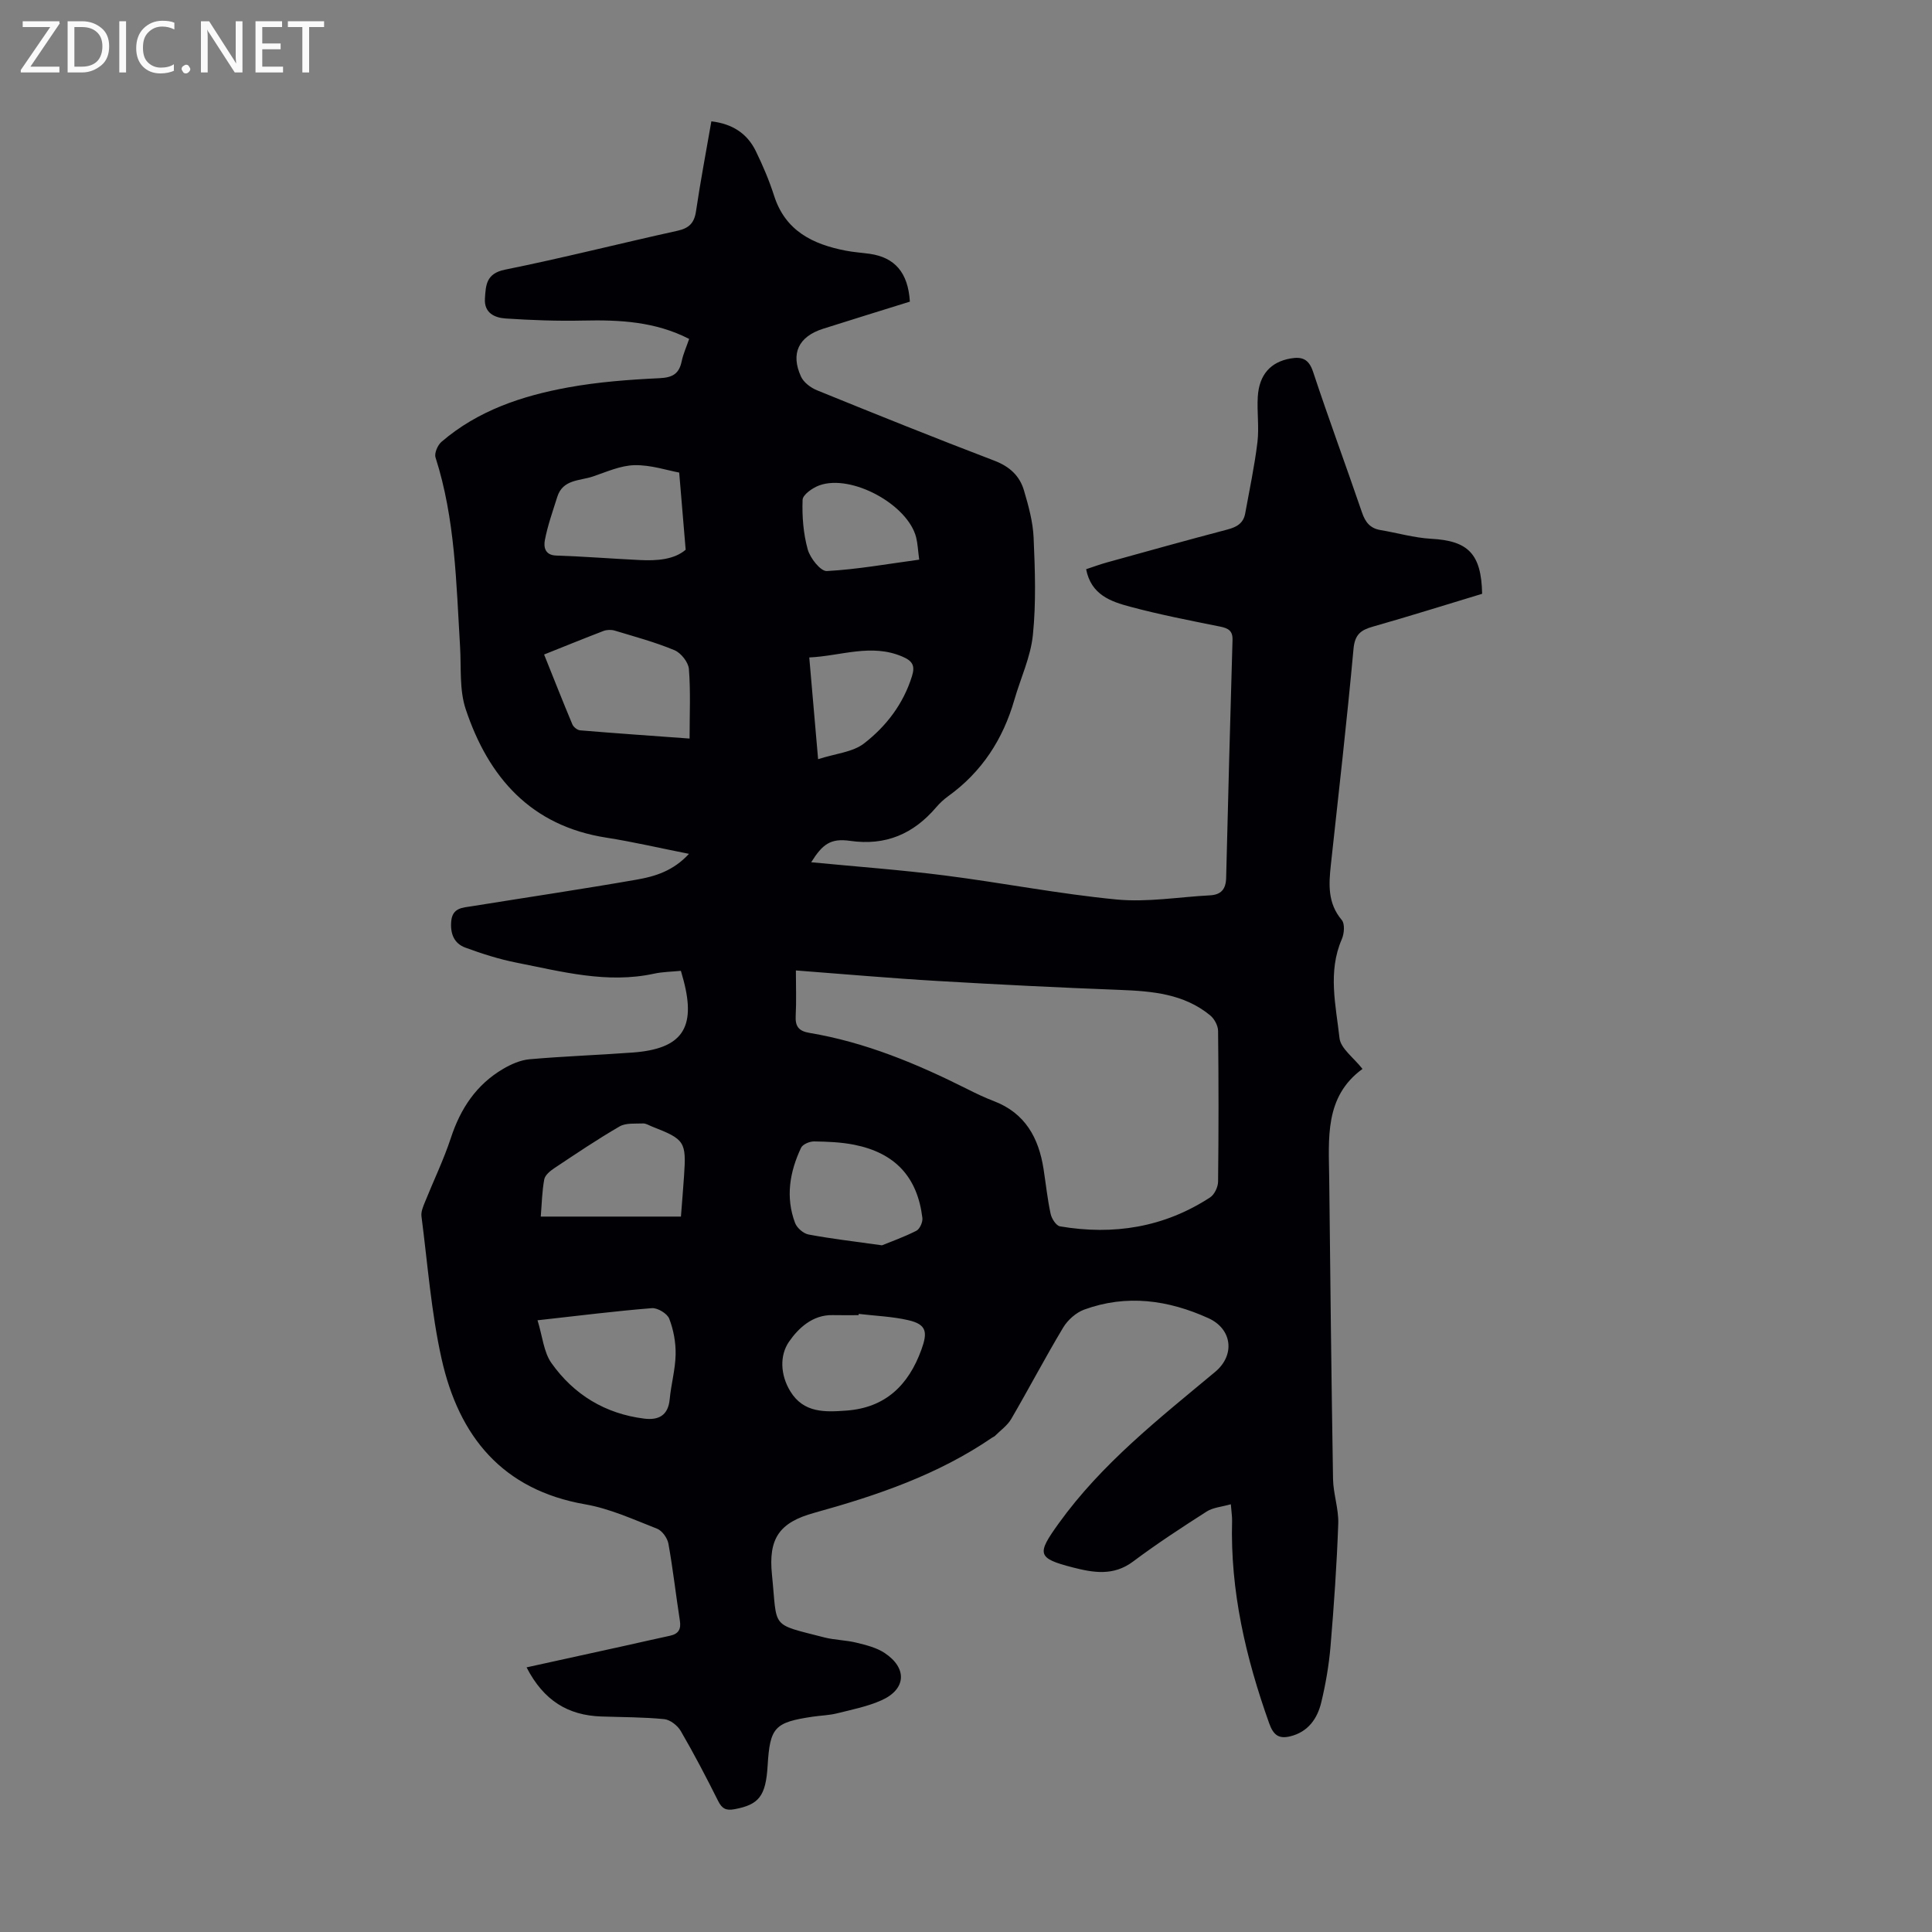 <svg enable-background="new 0 0 400 400" viewBox="0 0 400 400" xmlns="http://www.w3.org/2000/svg"><rect x="0" y="0" width="400" height="400" fill="#808080" stroke="none"/><g fill="#fafafb"><path d="m12.4 4.8-6.1 9h6v1.2h-8v-.5l6.1-8.9h-5.7v-1.2h7.6v.4z"/><path d="m14 15v-10.6h3c1.6 0 2.9.5 4 1.4s1.6 2.2 1.6 3.8-.5 3-1.6 3.9-2.4 1.5-4 1.5zm1.4-9.4v8.2h1.6c1.3 0 2.4-.4 3.1-1.1s1.1-1.8 1.1-3.1-.4-2.3-1.2-3-1.8-1-3.1-1z"/><path d="m26.1 4.4v10.6h-1.4v-10.6z"/><path d="m36.1 14.6c-.8.4-1.8.6-2.9.6-1.5 0-2.7-.5-3.6-1.4s-1.4-2.2-1.4-3.8c0-1.7.5-3.1 1.5-4.1s2.3-1.6 3.9-1.6c1 0 1.8.1 2.5.4v1.4c-.8-.4-1.6-.6-2.5-.6-1.2 0-2.1.4-2.9 1.2s-1.1 1.8-1.1 3.2c0 1.3.3 2.3 1 3s1.6 1.1 2.7 1.1c1 0 2-.2 2.7-.7v1.3z"/><path d="m37.6 14.3c0-.2.1-.5.3-.6s.4-.3.6-.3c.3 0 .5.1.6.3s.3.4.3.6-.1.4-.3.6-.4.3-.6.3c-.3 0-.5-.1-.6-.3s-.3-.4-.3-.6z"/><path d="m50.2 15h-1.6l-5.3-8.2c-.2-.2-.3-.5-.4-.7 0 .2.1.7.1 1.5v7.4h-1.4v-10.6h1.7l5.2 8.1c.2.4.4.6.4.7 0-.3-.1-.8-.1-1.5v-7.3h1.4z"/><path d="m58.6 15h-5.7v-10.6h5.5v1.2h-4.1v3.4h3.8v1.2h-3.8v3.6h4.3z"/><path d="m67.1 5.6h-3.1v9.4h-1.4v-9.4h-3v-1.2h7.5z"/></g><path d="m167.95 178.52c9.5.92 18.62 1.58 27.69 2.74 11.86 1.51 23.64 3.83 35.53 4.97 6.36.61 12.89-.52 19.34-.86 2.28-.12 3.29-1.24 3.35-3.61.39-16.43.85-32.86 1.32-49.29.05-1.88-.88-2.4-2.56-2.74-6.24-1.26-12.51-2.47-18.65-4.12-3.94-1.06-8.06-2.42-9.1-7.76 1.48-.49 2.9-1.02 4.36-1.42 8.29-2.3 16.58-4.61 24.9-6.8 1.91-.5 3.3-1.29 3.67-3.31.89-4.92 1.94-9.82 2.54-14.78.37-3.09-.12-6.27.07-9.39.28-4.61 2.68-7.21 6.77-7.93 2.41-.42 3.8.11 4.68 2.76 3.23 9.76 6.8 19.4 10.13 29.13.68 2 1.68 3.27 3.8 3.63 3.52.59 7 1.61 10.53 1.81 7.64.41 10.38 3.1 10.54 11.39-7.48 2.26-15.03 4.64-22.63 6.8-2.52.71-3.73 1.65-4 4.61-1.37 14.92-3.07 29.82-4.69 44.71-.44 4.06-.68 7.94 2.26 11.42.67.79.51 2.82.01 3.96-2.95 6.78-1.23 13.71-.48 20.49.24 2.15 2.92 4.03 4.76 6.38-7.92 5.76-6.98 14.41-6.89 22.77.22 20.7.45 41.41.79 62.11.05 3.1 1.19 6.21 1.08 9.29-.3 8.47-.89 16.94-1.6 25.39-.33 3.88-1 7.77-1.91 11.57-.81 3.39-2.74 6.15-6.44 7.05-2.29.55-3.45-.18-4.34-2.67-4.85-13.59-8.09-27.43-7.69-41.96.02-.88-.13-1.76-.26-3.42-1.88.54-3.68.66-5.01 1.51-5.17 3.31-10.32 6.67-15.23 10.35-4.05 3.03-8.19 2.32-12.48 1.22-7.44-1.91-7.45-2.8-2.95-9.07 8.95-12.46 20.84-21.76 32.43-31.42 4.17-3.48 3.52-8.88-1.39-11.11-8.33-3.78-16.95-4.99-25.73-1.78-1.69.62-3.4 2.14-4.34 3.7-3.74 6.23-7.11 12.67-10.77 18.95-.8 1.36-2.23 2.36-3.38 3.51-.15.15-.39.22-.57.35-11.22 7.68-23.83 11.97-36.81 15.56-7.26 2-9.55 5.31-8.77 12.85 1.15 11.26-.49 10.03 10.84 12.95 2.15.55 4.45.55 6.61 1.08 2.03.5 4.2 1.02 5.9 2.16 4.7 3.13 4.43 7.49-.66 9.77-2.91 1.3-6.14 1.94-9.26 2.72-1.62.4-3.32.43-4.98.68-7.93 1.17-8.87 2.2-9.35 10.15-.38 6.31-1.81 8.07-6.87 9.01-1.74.32-2.58-.11-3.38-1.71-2.45-4.9-4.99-9.76-7.74-14.49-.66-1.13-2.19-2.33-3.42-2.45-4.33-.43-8.7-.4-13.06-.55-6.83-.24-11.89-3.26-15.44-10.17 7-1.54 13.62-2.99 20.22-4.44 3.16-.7 6.32-1.43 9.49-2.11 1.74-.38 2.31-1.34 2.03-3.12-.83-5.3-1.42-10.65-2.37-15.93-.21-1.17-1.3-2.7-2.35-3.11-4.87-1.9-9.75-4.15-14.85-5.04-17.24-2.99-26.19-14.14-29.76-30.11-2.16-9.67-2.89-19.67-4.17-29.53-.12-.91.32-1.96.69-2.87 1.79-4.46 3.9-8.81 5.4-13.36 1.99-6.08 5.28-11.04 10.82-14.29 1.65-.97 3.58-1.82 5.45-1.99 7.13-.63 14.29-.87 21.43-1.4 10.14-.76 13.09-5.04 10.47-14.95-.14-.53-.3-1.06-.55-1.96-1.89.19-3.77.2-5.56.59-9.74 2.11-19.11-.44-28.51-2.29-3.58-.71-7.11-1.84-10.54-3.1-2.35-.86-3.16-2.88-2.94-5.44.24-2.84 2.36-2.83 4.3-3.14 11.37-1.83 22.75-3.52 34.09-5.5 3.79-.66 7.57-1.79 10.83-5.34-6.02-1.19-11.52-2.48-17.08-3.35-15.65-2.43-24.43-12.48-29.14-26.6-1.34-4.01-.91-8.63-1.17-12.98-.8-13.16-.99-26.39-5.08-39.14-.28-.88.44-2.55 1.23-3.23 7.53-6.48 16.66-9.52 26.18-11.26 6.23-1.14 12.62-1.62 18.96-1.92 2.74-.13 4.06-.92 4.6-3.52.31-1.5.97-2.93 1.54-4.61-7.01-3.6-14.39-3.97-21.94-3.8-5.35.12-10.71-.08-16.05-.43-2.28-.15-4.49-1.15-4.29-4.13.18-2.77.24-5.19 4.16-5.98 11.94-2.41 23.75-5.42 35.65-8.04 2.42-.53 3.52-1.57 3.89-4.04.91-6.17 2.08-12.3 3.18-18.63 4.31.51 7.39 2.48 9.18 6.12 1.47 3 2.79 6.11 3.81 9.29 2.33 7.28 8 10.04 14.8 11.36 1.64.32 3.33.43 4.99.66 5.17.74 7.95 3.85 8.32 9.9-5.89 1.84-11.95 3.7-17.98 5.62-5.05 1.61-6.75 5.1-4.57 9.88.55 1.22 2.01 2.32 3.31 2.85 12.21 4.97 24.45 9.89 36.76 14.59 3.13 1.2 5.21 3.12 6.1 6.14.94 3.19 1.86 6.51 2 9.8.29 6.7.53 13.47-.15 20.12-.46 4.56-2.54 8.94-3.83 13.42-2.36 8.2-6.75 14.97-13.73 19.99-.9.65-1.74 1.44-2.46 2.28-4.71 5.51-10.44 8.01-17.83 6.95-4.03-.58-5.71.69-8.05 4.43zm-3.17 22.4c0 3.39.12 6.39-.04 9.38-.12 2.2.62 3.18 2.86 3.55 11.57 1.94 22.26 6.4 32.67 11.63 1.79.9 3.62 1.78 5.49 2.49 6.49 2.48 9.3 7.61 10.3 14.08.48 3.09.8 6.21 1.46 9.26.21.99 1.14 2.45 1.93 2.59 11.08 1.89 21.57.22 31.09-5.99.9-.59 1.64-2.15 1.65-3.27.12-10.4.12-20.8 0-31.2-.01-1.11-.78-2.53-1.66-3.24-5.42-4.44-11.95-4.99-18.63-5.25-12.61-.48-25.22-1.11-37.82-1.85-9.58-.56-19.15-1.41-29.3-2.18zm-52.13-65.41c2 4.98 3.87 9.74 5.85 14.46.24.56 1.04 1.2 1.63 1.24 7.42.62 14.86 1.13 22.64 1.7 0-5.07.23-9.75-.14-14.39-.11-1.41-1.64-3.34-2.98-3.9-4-1.67-8.22-2.8-12.38-4.06-.7-.21-1.61-.19-2.29.06-4.05 1.55-8.06 3.19-12.33 4.89zm-1.36 137.84c1.03 3.33 1.27 6.59 2.89 8.87 4.63 6.53 11.13 10.49 19.2 11.49 2.91.36 4.95-.6 5.27-3.99.29-3.11 1.17-6.18 1.23-9.28.05-2.48-.43-5.1-1.32-7.41-.41-1.07-2.41-2.28-3.59-2.19-7.55.6-15.08 1.56-23.68 2.51zm29.33-175.51c-2.49-.46-5.87-1.6-9.24-1.53-2.9.06-5.81 1.39-8.65 2.35-2.71.91-6.21.57-7.35 4.21-.93 2.96-1.99 5.91-2.57 8.95-.25 1.32-.08 3.12 2.34 3.2 5.77.19 11.53.65 17.29.93 3.6.18 7.13-.09 9.52-2.13-.44-5.31-.85-10.1-1.34-15.98zm41.98 159.99c1.73-.71 4.51-1.69 7.12-3.01.71-.36 1.35-1.8 1.25-2.65-1.02-8.48-5.64-13.47-14.11-15.16-2.72-.54-5.54-.65-8.32-.69-.92-.01-2.35.59-2.69 1.32-2.36 5-3.24 10.24-1.24 15.56.39 1.03 1.72 2.19 2.79 2.39 4.59.87 9.25 1.4 15.2 2.24zm-4.81 14.2c-.01.09-.02.17-.03.26-1.79 0-3.58.03-5.37-.01-4.19-.09-7.14 2.76-9.05 5.53-1.93 2.81-1.8 6.82.27 10.22 2.77 4.57 7.25 4.33 11.59 4.02 8.05-.58 12.87-5.18 15.57-12.63 1.31-3.62 1.09-5.21-2.71-6.09-3.34-.77-6.84-.89-10.27-1.3zm-36.81-20.15c.22-2.85.45-5.61.64-8.37.49-7.14.17-7.62-6.6-10.26-.62-.24-1.27-.67-1.88-.65-1.64.07-3.55-.14-4.85.61-4.63 2.68-9.08 5.69-13.53 8.65-.86.57-1.92 1.44-2.08 2.33-.46 2.47-.5 5.01-.72 7.69zm28.4-94.7c3.61-1.17 7.15-1.44 9.5-3.25 4.59-3.55 8.15-8.18 9.94-13.95.69-2.21.06-3.16-2-4.04-6.45-2.76-12.66-.13-19.27.18.6 6.92 1.17 13.44 1.83 21.06zm20.93-41.31c-.26-1.95-.31-3.31-.63-4.6-1.71-6.81-13.4-13.18-20.04-10.78-1.39.5-3.43 1.92-3.47 2.99-.13 3.42.15 6.98 1.06 10.27.5 1.8 2.66 4.54 3.95 4.48 6.29-.34 12.55-1.47 19.13-2.36z" fill="#010105"/></svg>